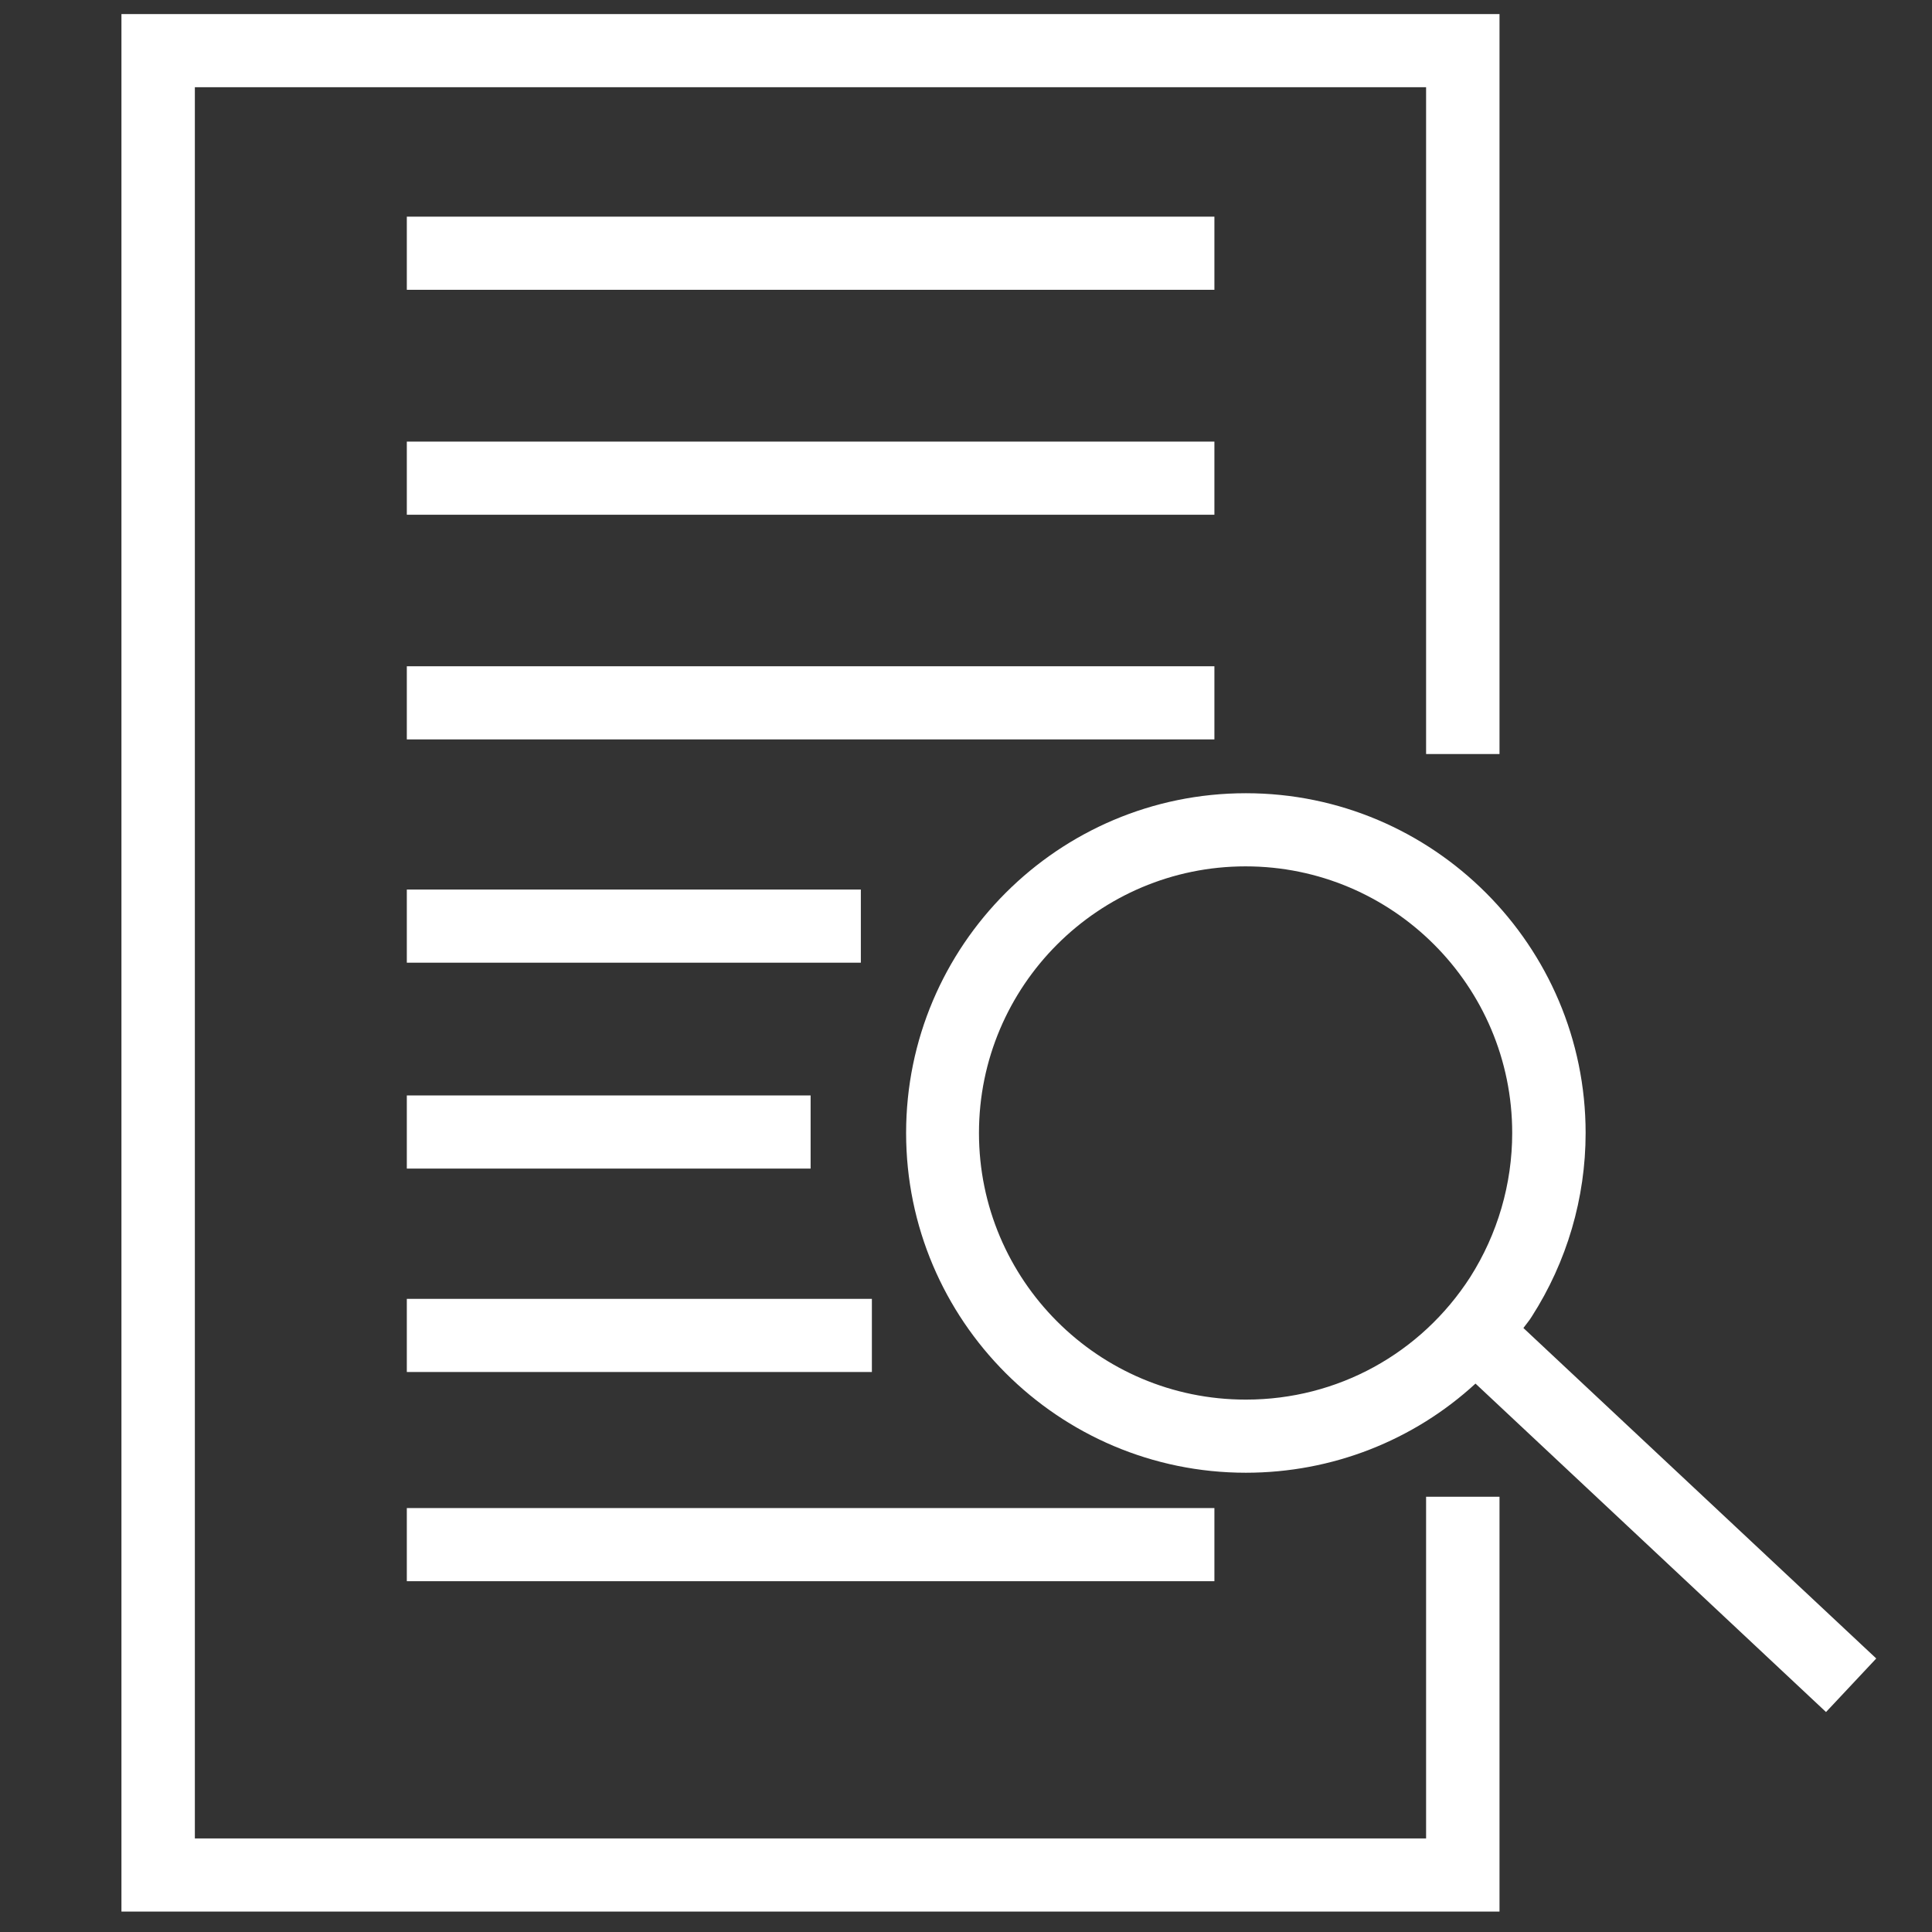 <?xml version="1.0" encoding="UTF-8"?>
<svg xmlns="http://www.w3.org/2000/svg" id="Ebene_2" data-name="Ebene 2" viewBox="0 0 70 70">
  <rect x="0" y="0" width="70" height="70" fill="#333333" stroke="none"/>
  <defs>
    <style>
      .cls-1 {
        fill: #fff;
      }
    </style>
  </defs>
  <polygon class="cls-1" points="51.67 66.61 7.06 66.61 7.06 3.16 51.67 3.16 51.67 27.32 54.33 27.32 54.33 .51 4.4 .51 4.4 69.26 54.33 69.26 54.33 54.23 51.67 54.23 51.67 66.61"></polygon>
  <rect class="cls-1" x="14.74" y="7.85" width="29.26" height="2.65"></rect>
  <rect class="cls-1" x="14.74" y="16" width="29.26" height="2.65"></rect>
  <rect class="cls-1" x="14.74" y="24.14" width="29.26" height="2.65"></rect>
  <rect class="cls-1" x="14.74" y="54.64" width="29.26" height="2.65"></rect>
  <rect class="cls-1" x="14.74" y="32.23" width="16.45" height="2.65"></rect>
  <rect class="cls-1" x="14.74" y="39.69" width="14.63" height="2.65"></rect>
  <rect class="cls-1" x="14.74" y="47.06" width="16.85" height="2.65"></rect>
  <path class="cls-1" d="M55.2,48.11c.1-.14.21-.26.3-.41,1.27-1.98,1.95-4.29,1.95-6.65,0-6.78-5.52-12.31-12.31-12.31s-12.31,5.52-12.31,12.31,5.52,12.31,12.31,12.31c3.13,0,6.08-1.17,8.32-3.23l12.7,11.9,1.82-1.94-12.78-11.97h0ZM45.13,50.71c-5.33,0-9.66-4.33-9.66-9.66s4.33-9.66,9.66-9.66,9.66,4.33,9.66,9.66c0,1.85-.53,3.66-1.52,5.22-1.79,2.78-4.82,4.44-8.12,4.44h-.01Z"></path>
</svg>
